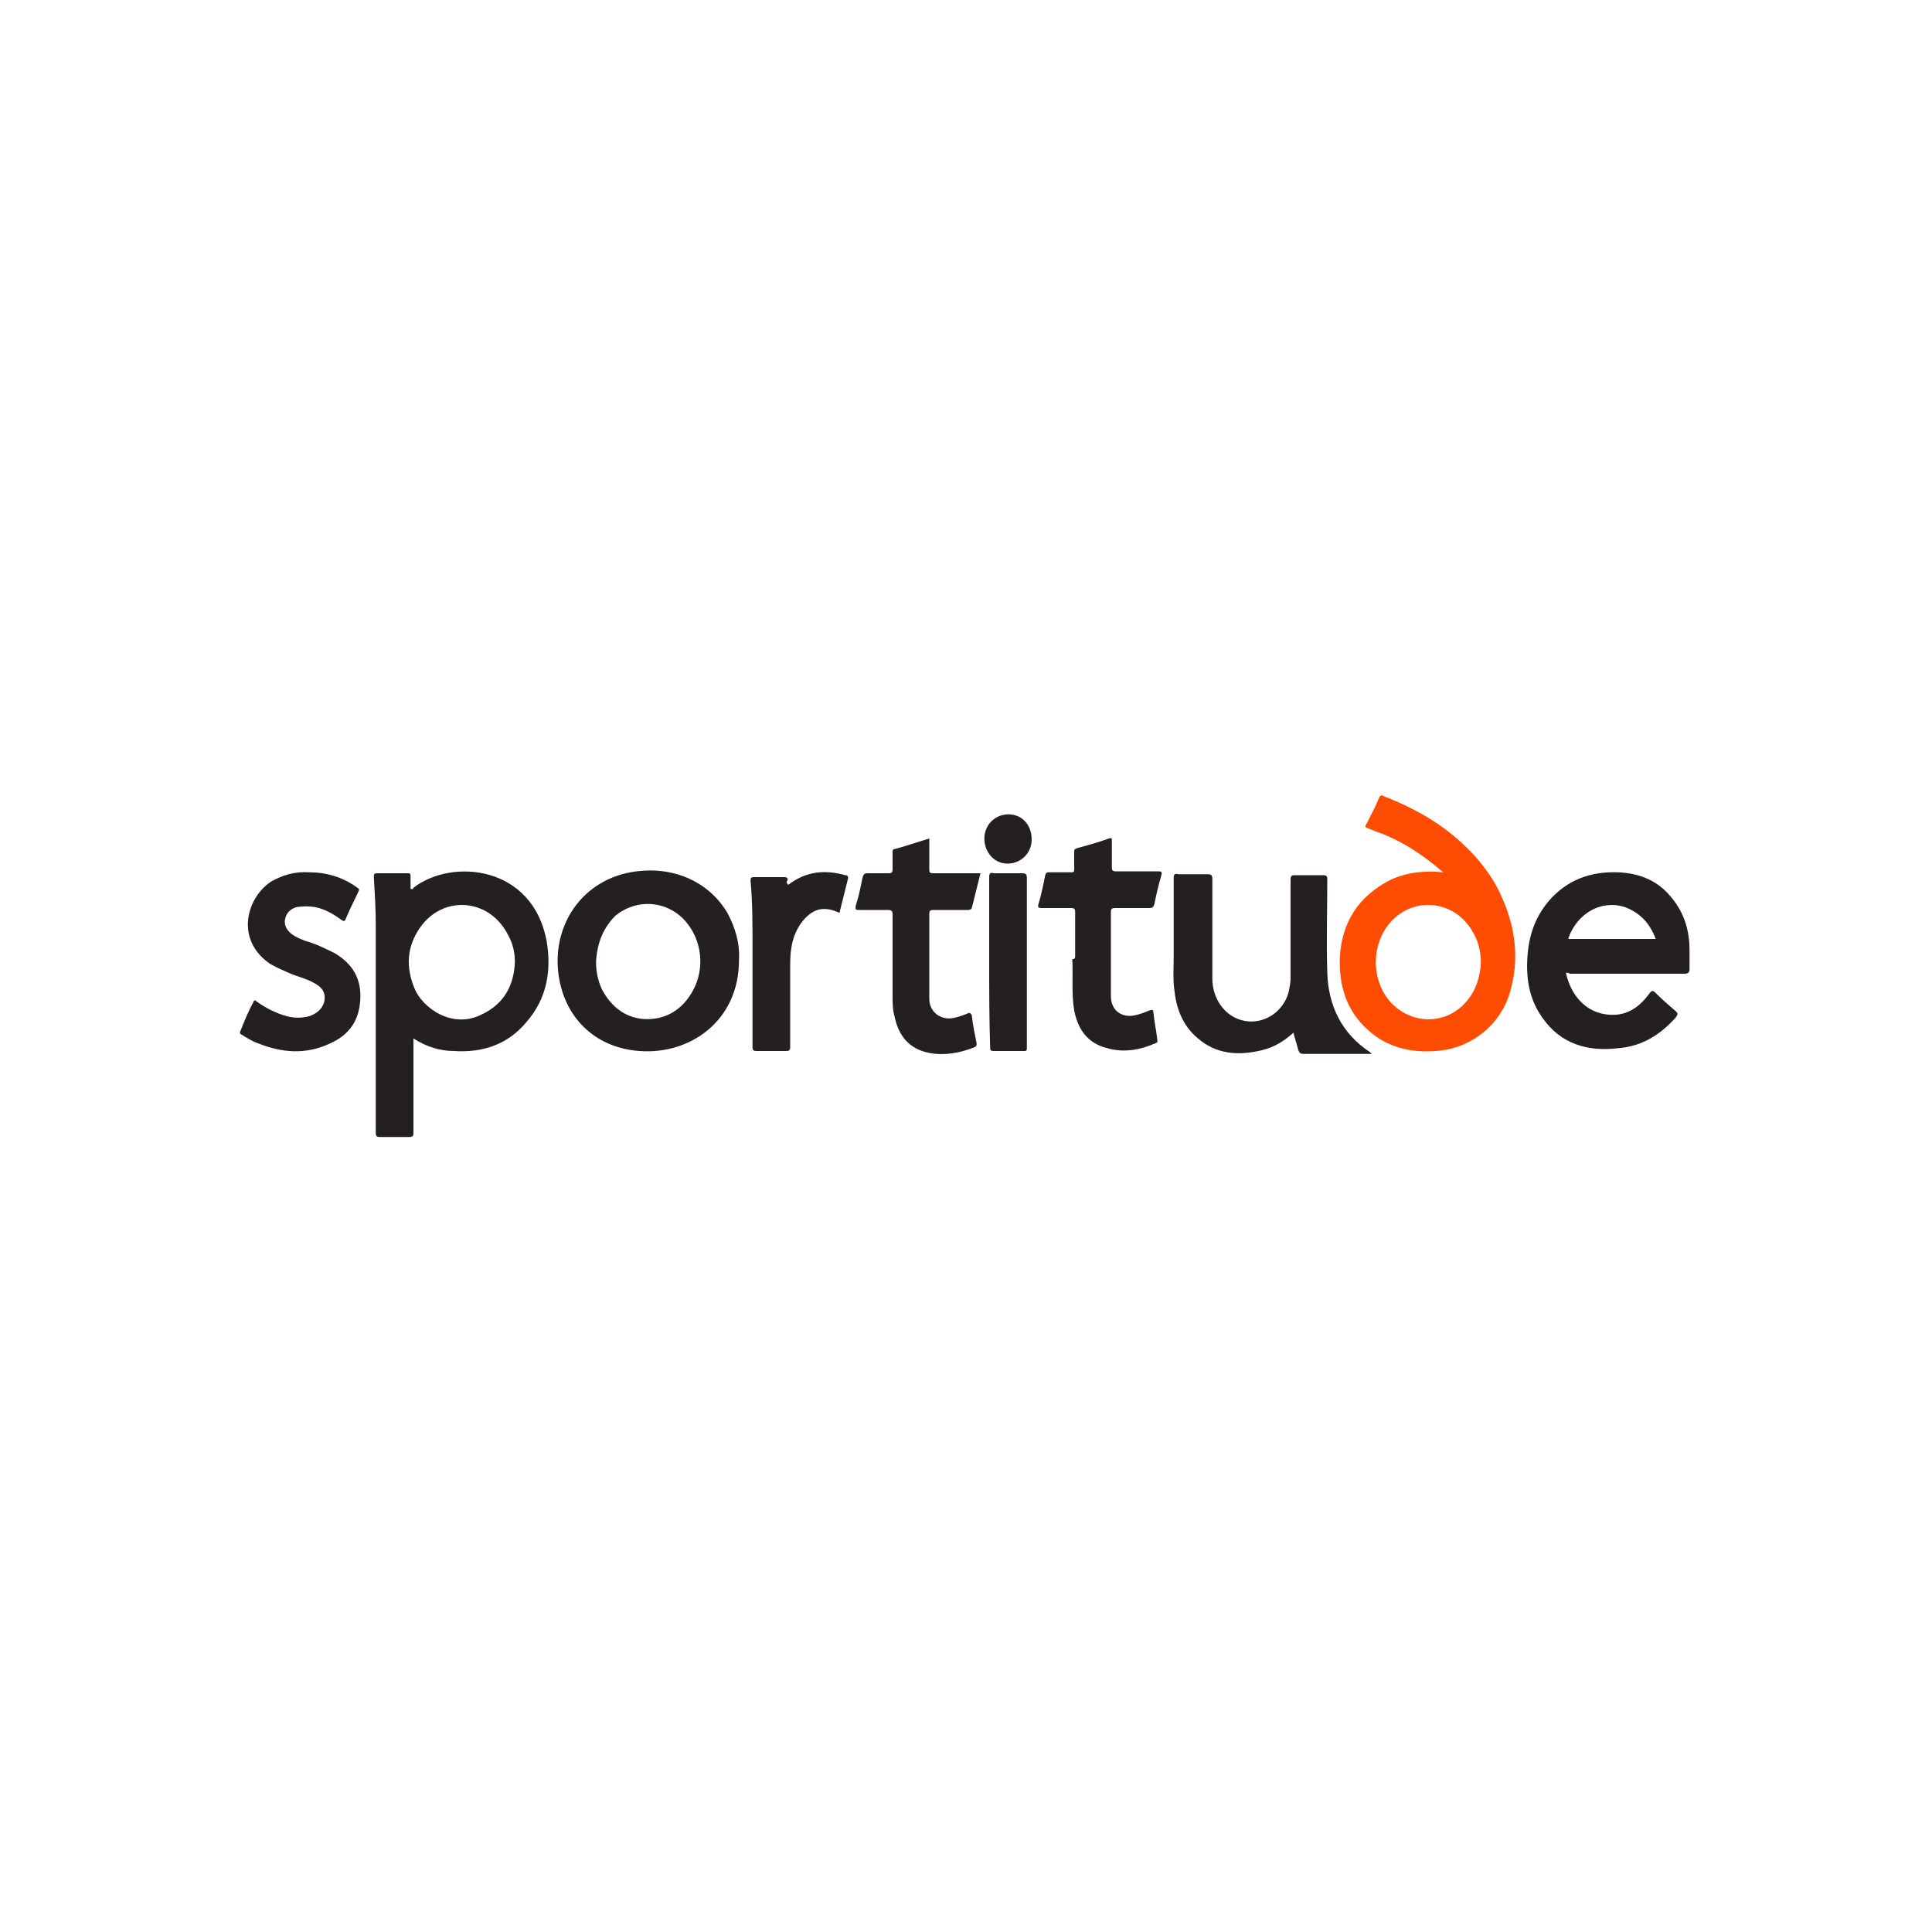 <?xml version="1.0" encoding="utf-8"?>
<!-- Generator: Adobe Illustrator 24.3.0, SVG Export Plug-In . SVG Version: 6.00 Build 0)  -->
<svg version="1.1" id="Layer_1" xmlns="http://www.w3.org/2000/svg" xmlns:xlink="http://www.w3.org/1999/xlink" x="0px" y="0px"
	 viewBox="0 0 200 200" style="enable-background:new 0 0 200 200;" xml:space="preserve">
<style type="text/css">
	.st0{fill:#242021;}
	.st1{fill:#FE4D02;}
</style>
<g>
	<path class="st0" d="M42.8,107.5c0,0.3,0,0.5,0,0.7c0,3,0,6.1,0,9.1c0,0.3-0.1,0.4-0.4,0.4c-1,0-2,0-3.1,0c-0.3,0-0.4-0.1-0.4-0.4
		c0-2.8,0-5.6,0-8.4c0-4.4,0-8.7,0-13.1c0-1.7-0.1-3.3-0.2-5c0-0.3,0-0.4,0.4-0.4c1,0,2.1,0,3.1,0c0.3,0,0.3,0.1,0.3,0.3
		c0,0.4,0,0.9,0,1.3c0.2,0.1,0.3,0,0.3-0.1c4-3.1,12.4-2.3,13.8,5.6c0.5,3,0,5.9-2.1,8.3c-1.9,2.3-4.5,3.2-7.5,3
		C45.6,108.8,44.2,108.4,42.8,107.5z M53.3,99.6c0-1-0.2-1.9-0.7-2.8c-1.9-3.8-6.7-4.2-9.1-0.8c-1.4,2-1.5,4.1-0.6,6.3
		c0.8,2,3.9,4.3,7,2.7C52.2,103.9,53.2,102,53.3,99.6z"/>
	<path class="st1" d="M149.4,90.3c-2.1-1.8-4.3-3.3-6.9-4.2c-0.3-0.1-0.7-0.3-1-0.4c-0.2-0.1-0.2-0.2-0.1-0.3c0.5-1,1-1.9,1.4-2.9
		c0.1-0.2,0.3-0.2,0.4-0.1c2.3,0.9,4.5,2,6.5,3.5c2.1,1.6,3.9,3.5,5.2,5.8c1.8,3.4,2.5,7,1.5,10.7c-0.9,3.6-4.1,6.2-7.8,6.4
		c-2.6,0.2-5-0.4-6.9-2.1c-2.3-2-3.1-4.6-3-7.6c0.2-3.6,1.9-6.3,5.2-8C145.6,90.3,147.5,90.1,149.4,90.3z M153.3,99.7
		c0-1.3-0.3-2.4-1-3.5c-1.9-3-5.9-3.4-8.3-0.8c-2.1,2.3-2.1,6.1,0,8.4c2.1,2.2,5.4,2.3,7.5,0.2C152.7,102.8,153.2,101.3,153.3,99.7z
		"/>
	<path class="st0" d="M162.1,100.7c0.5,2.3,2,4,4.1,4.3c2,0.3,3.4-0.6,4.5-2.1c0.3-0.4,0.4-0.4,0.7-0.1c0.7,0.7,1.4,1.3,2.1,1.9
		c0.2,0.2,0.2,0.3,0,0.6c-1.6,1.8-3.5,3-5.9,3.2c-3.2,0.4-6-0.4-7.9-3.1c-1.3-1.8-1.7-3.8-1.6-6c0.1-2.3,0.7-4.3,2.2-6.1
		c1.9-2.2,4.3-3.1,7.2-3c2.3,0.1,4.2,0.9,5.6,2.7c1.3,1.6,1.8,3.4,1.8,5.4c0,0.6,0,1.3,0,1.9c0,0.3-0.1,0.5-0.5,0.5
		c-4,0-7.9,0-11.9,0C162.4,100.7,162.3,100.7,162.1,100.7z M171.4,97.2c-0.6-1.6-1.6-2.7-3.2-3.3c-2.5-0.8-4.9,0.7-5.8,3.1
		c-0.1,0.3,0.1,0.2,0.2,0.2C165.5,97.2,168.4,97.2,171.4,97.2z"/>
	<path class="st0" d="M76.5,99.4c0,6.3-5.1,9.8-10.3,9.4c-4.3-0.3-7.5-3.1-8.3-7.4c-1-5.4,2.3-10.5,8-11.2c3.9-0.5,7.5,1.1,9.4,4.3
		C76.1,96,76.6,97.6,76.5,99.4z M61.7,99.6c0,1,0.2,1.9,0.6,2.8c1,1.9,2.6,3.1,4.7,3.1c2.1,0,3.7-1.1,4.7-2.9c1.3-2.3,1-5.3-0.8-7.3
		c-1.9-2.1-5-2.3-7.2-0.5C62.4,96.1,61.8,97.7,61.7,99.6z"/>
	<path class="st0" d="M133.9,106.9c-1,0.9-2,1.5-3.2,1.8c-2.4,0.6-4.8,0.5-6.8-1.3c-1.4-1.2-2.1-2.9-2.3-4.7
		c-0.2-1.2-0.1-2.5-0.1-3.7c0-2.7,0-5.4,0-8.1c0-0.4,0.1-0.5,0.5-0.4c1,0,2,0,3,0c0.4,0,0.5,0.1,0.5,0.5c0,3.4,0,6.9,0,10.3
		c0,2,1.2,3.8,3,4.3c2.1,0.6,4.3-0.7,4.9-2.9c0.1-0.5,0.2-1,0.2-1.4c0-3.4,0-6.8,0-10.2c0-0.4,0.1-0.5,0.4-0.5c1,0,2,0,3,0
		c0.3,0,0.4,0.1,0.4,0.4c0,3.2-0.1,6.4,0,9.7c0.1,3.4,1.5,6.3,4.4,8.2c0,0,0.1,0.1,0.2,0.2c-0.2,0-0.3,0-0.5,0c-2.2,0-4.3,0-6.5,0
		c-0.4,0-0.5-0.1-0.6-0.4C134.2,107.9,134,107.4,133.9,106.9z"/>
	<path class="st0" d="M32,90.3c1.8,0,3.5,0.5,5,1.6c0.2,0.1,0.2,0.2,0.1,0.4c-0.4,0.9-0.9,1.8-1.3,2.8c-0.1,0.3-0.2,0.3-0.5,0.1
		c-0.8-0.6-1.7-1.1-2.7-1.3c-0.6-0.1-1.2-0.1-1.9,0c-0.7,0.2-1.1,0.7-1.2,1.3c-0.1,0.6,0.2,1.1,0.7,1.5c0.4,0.3,0.9,0.5,1.4,0.7
		c1.1,0.3,2.1,0.8,3.1,1.3c1.8,1.1,2.7,2.6,2.6,4.7c-0.1,2.2-1.1,3.7-3.1,4.6c-2.5,1.2-5,1-7.5,0c-0.6-0.2-1.2-0.6-1.7-0.9
		c-0.2-0.1-0.2-0.2-0.1-0.4c0.4-1,0.8-2,1.3-2.9c0.1-0.3,0.2-0.3,0.4-0.1c1,0.7,2,1.2,3.1,1.5c0.8,0.2,1.5,0.2,2.3,0
		c0.9-0.3,1.5-0.9,1.6-1.7c0.1-0.9-0.4-1.4-1.2-1.8c-0.7-0.4-1.6-0.6-2.3-0.9c-0.7-0.3-1.4-0.6-2.1-1c-3.6-2.4-2.6-6.7,0-8.5
		C29.2,90.6,30.5,90.2,32,90.3z"/>
	<path class="st0" d="M96.2,86.8c0,1.1,0,2.1,0,3.2c0,0.4,0.1,0.4,0.5,0.4c1.6,0,3.1,0,4.8,0c-0.3,1.2-0.6,2.4-0.9,3.6
		c-0.1,0.2-0.3,0.2-0.4,0.2c-1.2,0-2.4,0-3.6,0c-0.3,0-0.4,0.1-0.4,0.4c0,2.9,0,5.9,0,8.8c0,1.3,1.1,2.2,2.4,2
		c0.6-0.1,1.1-0.3,1.6-0.5c0.2-0.1,0.3,0,0.4,0.2c0.1,1,0.3,1.9,0.5,2.9c0,0.2,0,0.3-0.2,0.4c-1.5,0.6-3.1,0.9-4.7,0.6
		c-2.1-0.4-3.2-1.8-3.6-3.8c-0.2-0.7-0.2-1.4-0.2-2.2c0-2.8,0-5.5,0-8.3c0-0.4-0.1-0.5-0.5-0.5c-1,0-2,0-2.9,0c-0.4,0-0.5,0-0.4-0.5
		c0.3-0.9,0.5-1.9,0.7-2.9c0.1-0.3,0.2-0.4,0.5-0.4c0.7,0,1.5,0,2.2,0c0.3,0,0.4-0.1,0.4-0.4c0-0.6,0-1.2,0-1.8c0-0.1,0-0.3,0.2-0.3
		C93.7,87.6,94.9,87.2,96.2,86.8z"/>
	<path class="st0" d="M111.3,98.9c0-1.5,0-3,0-4.5c0-0.3-0.1-0.4-0.4-0.4c-1,0-2.1,0-3.1,0c-0.3,0-0.4-0.1-0.3-0.4
		c0.3-1,0.5-2,0.7-3c0.1-0.3,0.2-0.3,0.4-0.3c0.8,0,1.5,0,2.3,0c0.3,0,0.3-0.1,0.3-0.3c0-0.6,0-1.2,0-1.8c0-0.2,0-0.3,0.3-0.4
		c1.1-0.3,2.2-0.6,3.3-1c0.3-0.1,0.3,0,0.3,0.2c0,0.9,0,1.9,0,2.8c0,0.3,0.1,0.4,0.4,0.4c1.5,0,2.9,0,4.4,0c0.4,0,0.4,0.1,0.3,0.5
		c-0.3,1-0.5,1.9-0.7,2.9c-0.1,0.3-0.2,0.4-0.5,0.4c-1.2,0-2.4,0-3.6,0c-0.3,0-0.4,0.1-0.4,0.4c0,2.9,0,5.8,0,8.7
		c0,1.5,1.1,2.3,2.5,2c0.5-0.1,1-0.3,1.5-0.5c0.2-0.1,0.4-0.1,0.4,0.2c0.1,1,0.3,1.9,0.4,2.8c0,0.2,0.1,0.3-0.2,0.4
		c-1.6,0.7-3.3,1-5,0.5c-2-0.5-3-1.9-3.4-3.9c-0.3-1.8-0.1-3.6-0.2-5.3C111.3,99.3,111.3,99.1,111.3,98.9z"/>
	<path class="st0" d="M81.6,91.6c1.8-1.4,3.8-1.6,5.9-1c0.1,0,0.3,0,0.3,0.3c-0.3,1.2-0.6,2.4-0.9,3.6c-1.7-0.8-2.9-0.4-4,1.1
		c-0.9,1.3-1.1,2.7-1.1,4.2c0,2.8,0,5.6,0,8.5c0,0.5-0.1,0.5-0.6,0.5c-1,0-1.9,0-2.9,0c-0.3,0-0.4-0.1-0.4-0.4c0-3.5,0-7,0-10.5
		c0-2.2,0-4.5-0.2-6.7c0-0.3,0-0.4,0.4-0.4c1,0,2,0,3,0c0.4,0,0.5,0.1,0.4,0.4C81.4,91.2,81.4,91.4,81.6,91.6z"/>
	<path class="st0" d="M102.4,99.6c0-2.9,0-5.9,0-8.8c0-0.4,0.1-0.5,0.5-0.4c1,0,2,0,2.9,0c0.4,0,0.5,0.1,0.5,0.5c0,5,0,9.9,0,14.9
		c0,0.9,0,1.8,0,2.7c0,0.3-0.1,0.3-0.3,0.3c-1,0-2.1,0-3.1,0c-0.4,0-0.4-0.1-0.4-0.4C102.4,105.4,102.4,102.5,102.4,99.6z"/>
	<path class="st0" d="M106.8,86.9c0,1.4-1.1,2.5-2.5,2.5c-1.4,0-2.4-1.2-2.4-2.6c0-1.4,1.1-2.5,2.5-2.5
		C105.8,84.3,106.8,85.4,106.8,86.9z"/>
</g>
</svg>
